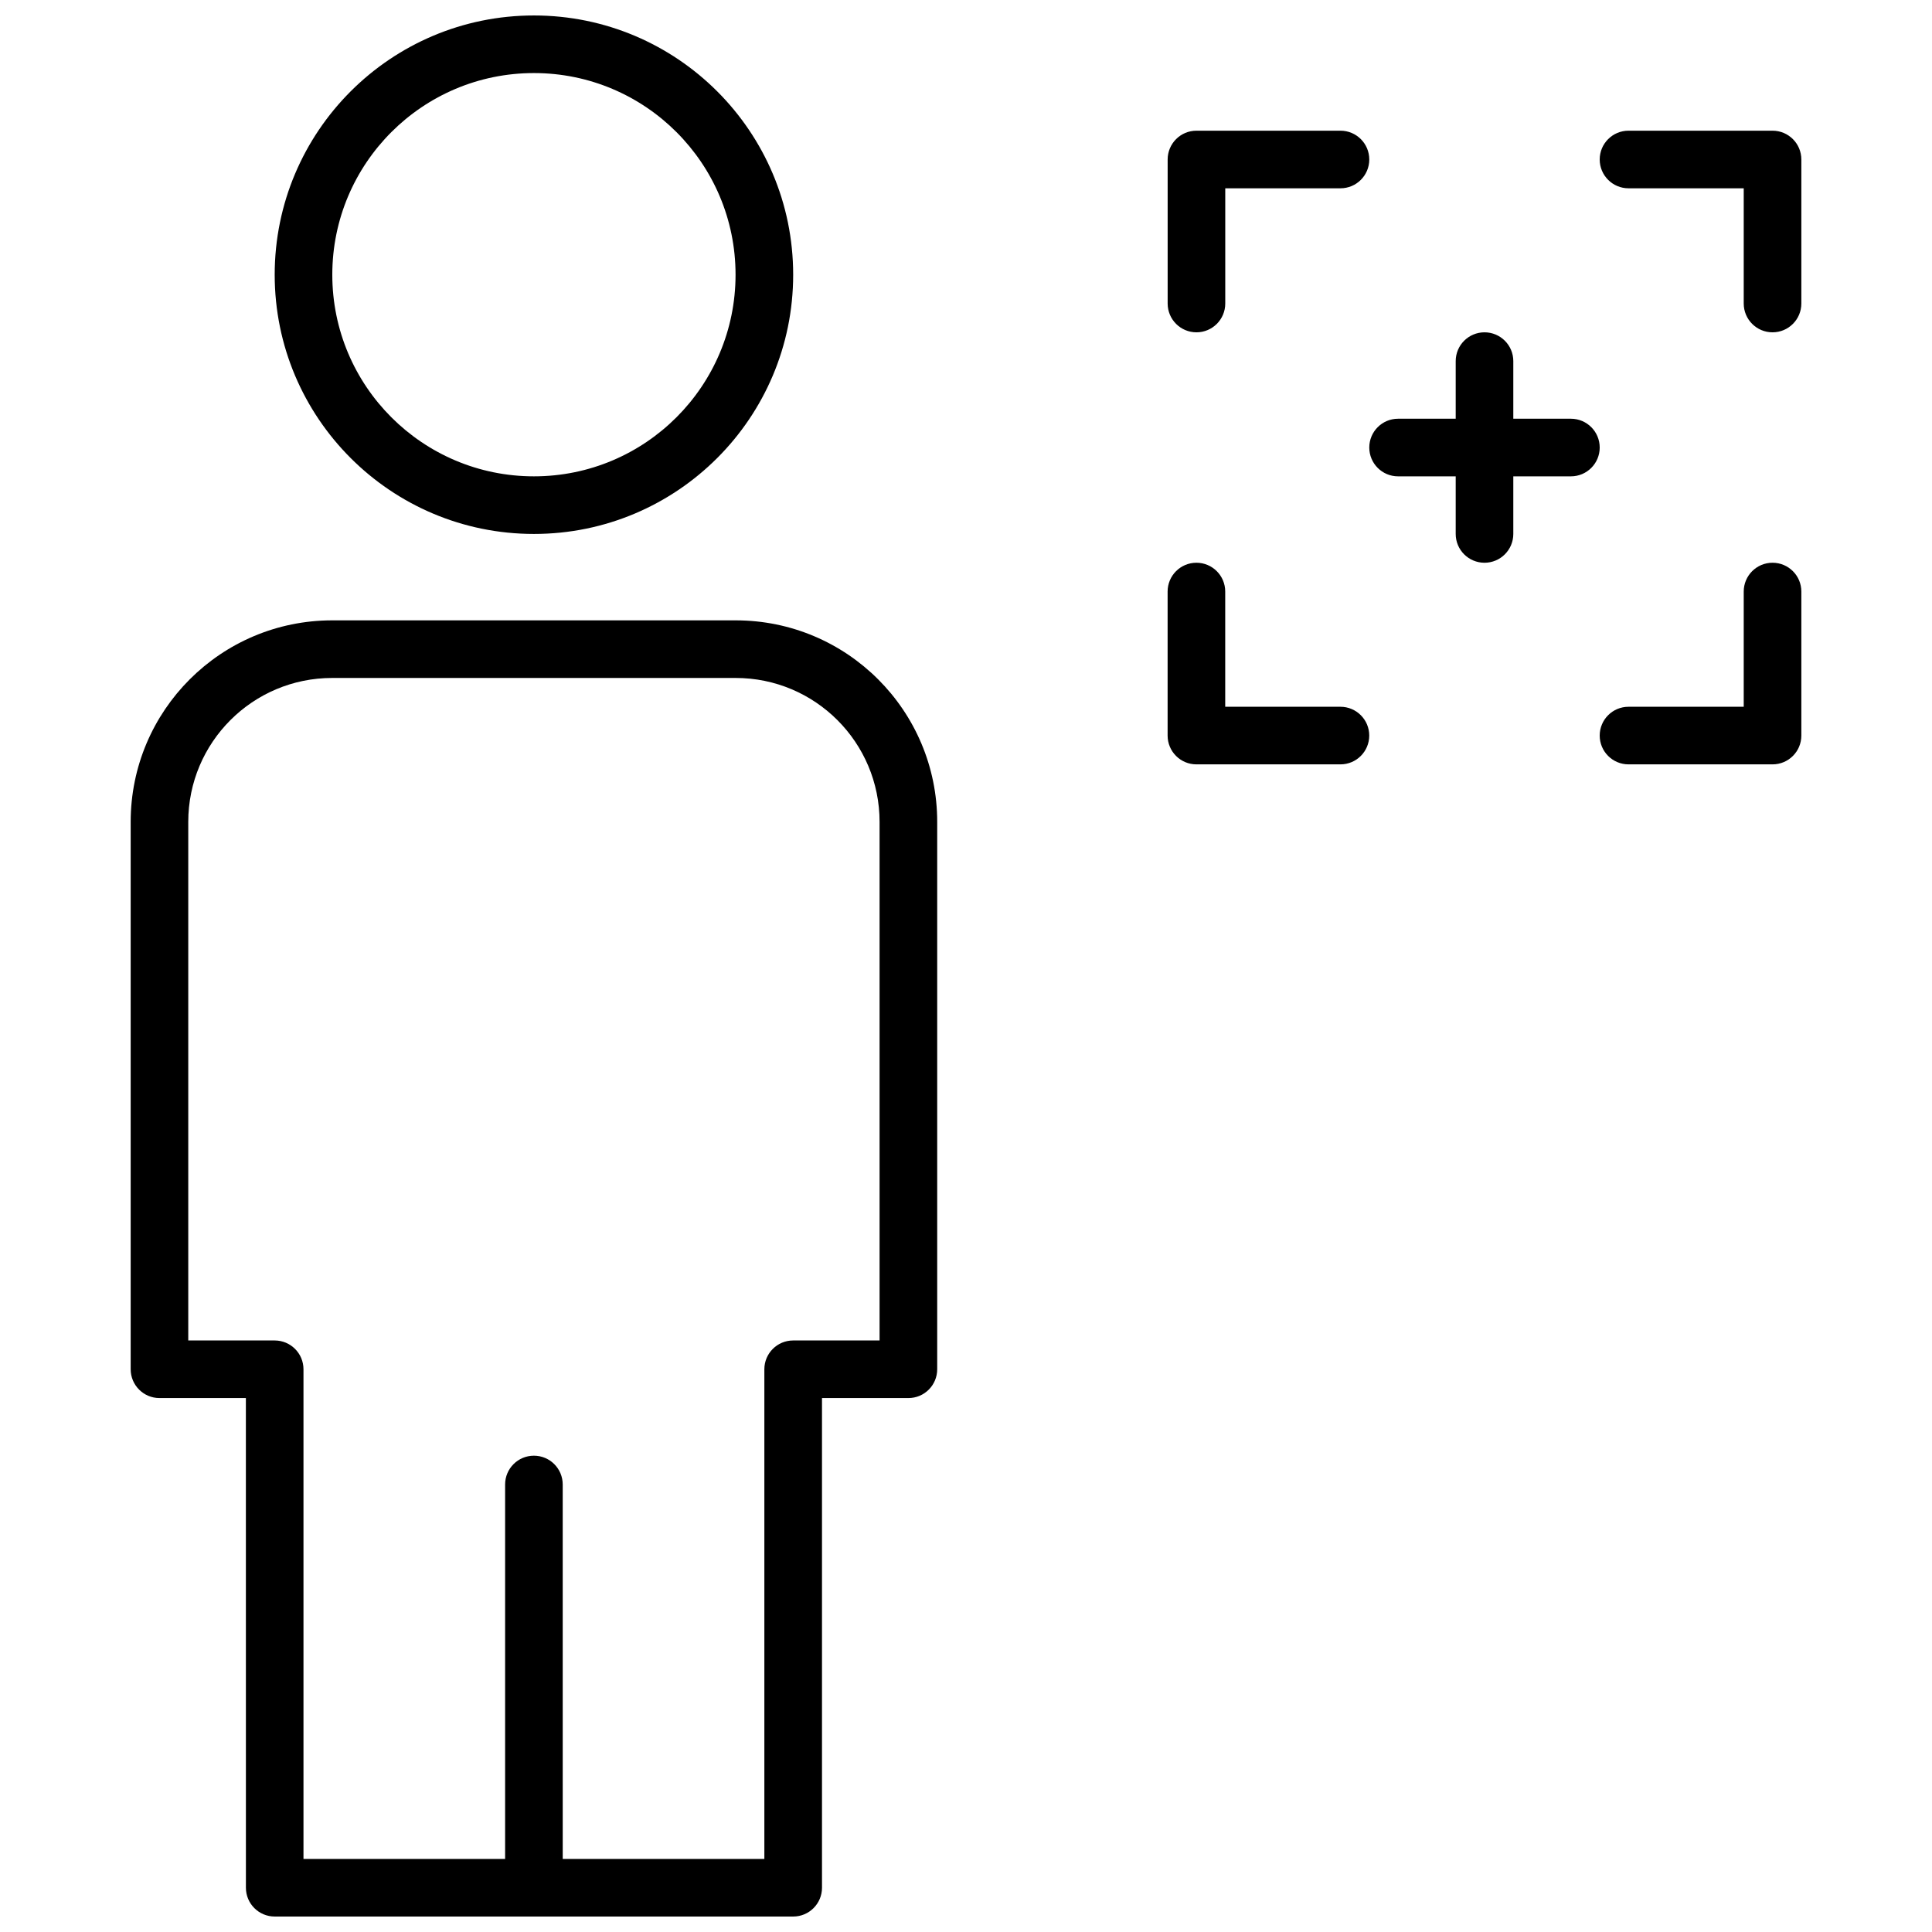 <?xml version="1.0" encoding="UTF-8"?>
<!-- Uploaded to: ICON Repo, www.iconrepo.com, Generator: ICON Repo Mixer Tools -->
<svg width="800px" height="800px" version="1.1" viewBox="144 144 512 512" xmlns="http://www.w3.org/2000/svg">
 <defs>
  <clipPath id="a">
   <path d="m178 148.09h444v503.81h-444z"/>
  </clipPath>
 </defs>
 <g clip-path="url(#a)">
  <path d="m499.23 331.3c4.215 0 7.633 3.418 7.633 7.633 0 4.219-3.418 7.633-7.633 7.633h-38.168c-4.215 0-7.633-3.414-7.633-7.633v-38.168c0-4.215 3.418-7.633 7.633-7.633s7.633 3.418 7.633 7.633v30.535zm-290.07 183.2h-22.898c-4.215 0-7.633-3.418-7.633-7.633v-145.05c0-29.504 23.91-53.418 53.414-53.418h106.91c29.504 0 53.414 23.906 53.414 53.418v145.05c0 4.215-3.414 7.633-7.633 7.633h-22.898v129.77c0 4.215-3.418 7.633-7.633 7.633h-137.4c-4.219 0-7.637-3.418-7.637-7.633zm83.969 122.14h53.434v-129.77c0-4.215 3.418-7.633 7.637-7.633h22.898v-137.42c0-21.082-17.074-38.152-38.148-38.152h-106.91c-21.07 0-38.148 17.078-38.148 38.152v137.42h22.902c4.215 0 7.633 3.418 7.633 7.633v129.77h53.434v-99.234c0-4.219 3.418-7.633 7.633-7.633s7.633 3.414 7.633 7.633zm-7.633-351.14c-37.941 0-68.699-30.758-68.699-68.699 0-37.945 30.758-68.703 68.699-68.703s68.703 30.758 68.703 68.703c0 37.941-30.762 68.699-68.703 68.699zm0-15.266c29.512 0 53.434-23.926 53.434-53.434 0-29.512-23.922-53.438-53.434-53.438-29.512 0-53.434 23.926-53.434 53.438 0 29.508 23.922 53.434 53.434 53.434zm320.61 61.066v-30.535c0-4.215 3.418-7.633 7.633-7.633 4.219 0 7.637 3.418 7.637 7.633v38.168c0 4.219-3.418 7.633-7.637 7.633h-38.164c-4.219 0-7.637-3.414-7.637-7.633 0-4.215 3.418-7.633 7.637-7.633zm0-137.4h-30.531c-4.219 0-7.637-3.418-7.637-7.633 0-4.215 3.418-7.633 7.637-7.633h38.164c4.219 0 7.637 3.418 7.637 7.633v38.168c0 4.215-3.418 7.633-7.637 7.633-4.215 0-7.633-3.418-7.633-7.633zm-137.4 30.535c0 4.215-3.418 7.633-7.633 7.633s-7.633-3.418-7.633-7.633v-38.168c0-4.215 3.418-7.633 7.633-7.633h38.168c4.215 0 7.633 3.418 7.633 7.633 0 4.215-3.418 7.633-7.633 7.633h-30.535zm61.07 30.531v-15.266c0-4.215 3.414-7.633 7.633-7.633 4.215 0 7.633 3.418 7.633 7.633v15.266h15.266c4.215 0 7.633 3.418 7.633 7.637 0 4.215-3.418 7.633-7.633 7.633h-15.266v15.266c0 4.215-3.418 7.633-7.633 7.633-4.219 0-7.633-3.418-7.633-7.633v-15.266h-15.27c-4.215 0-7.633-3.418-7.633-7.633 0-4.219 3.418-7.637 7.633-7.637z"/>
 </g>
</svg>